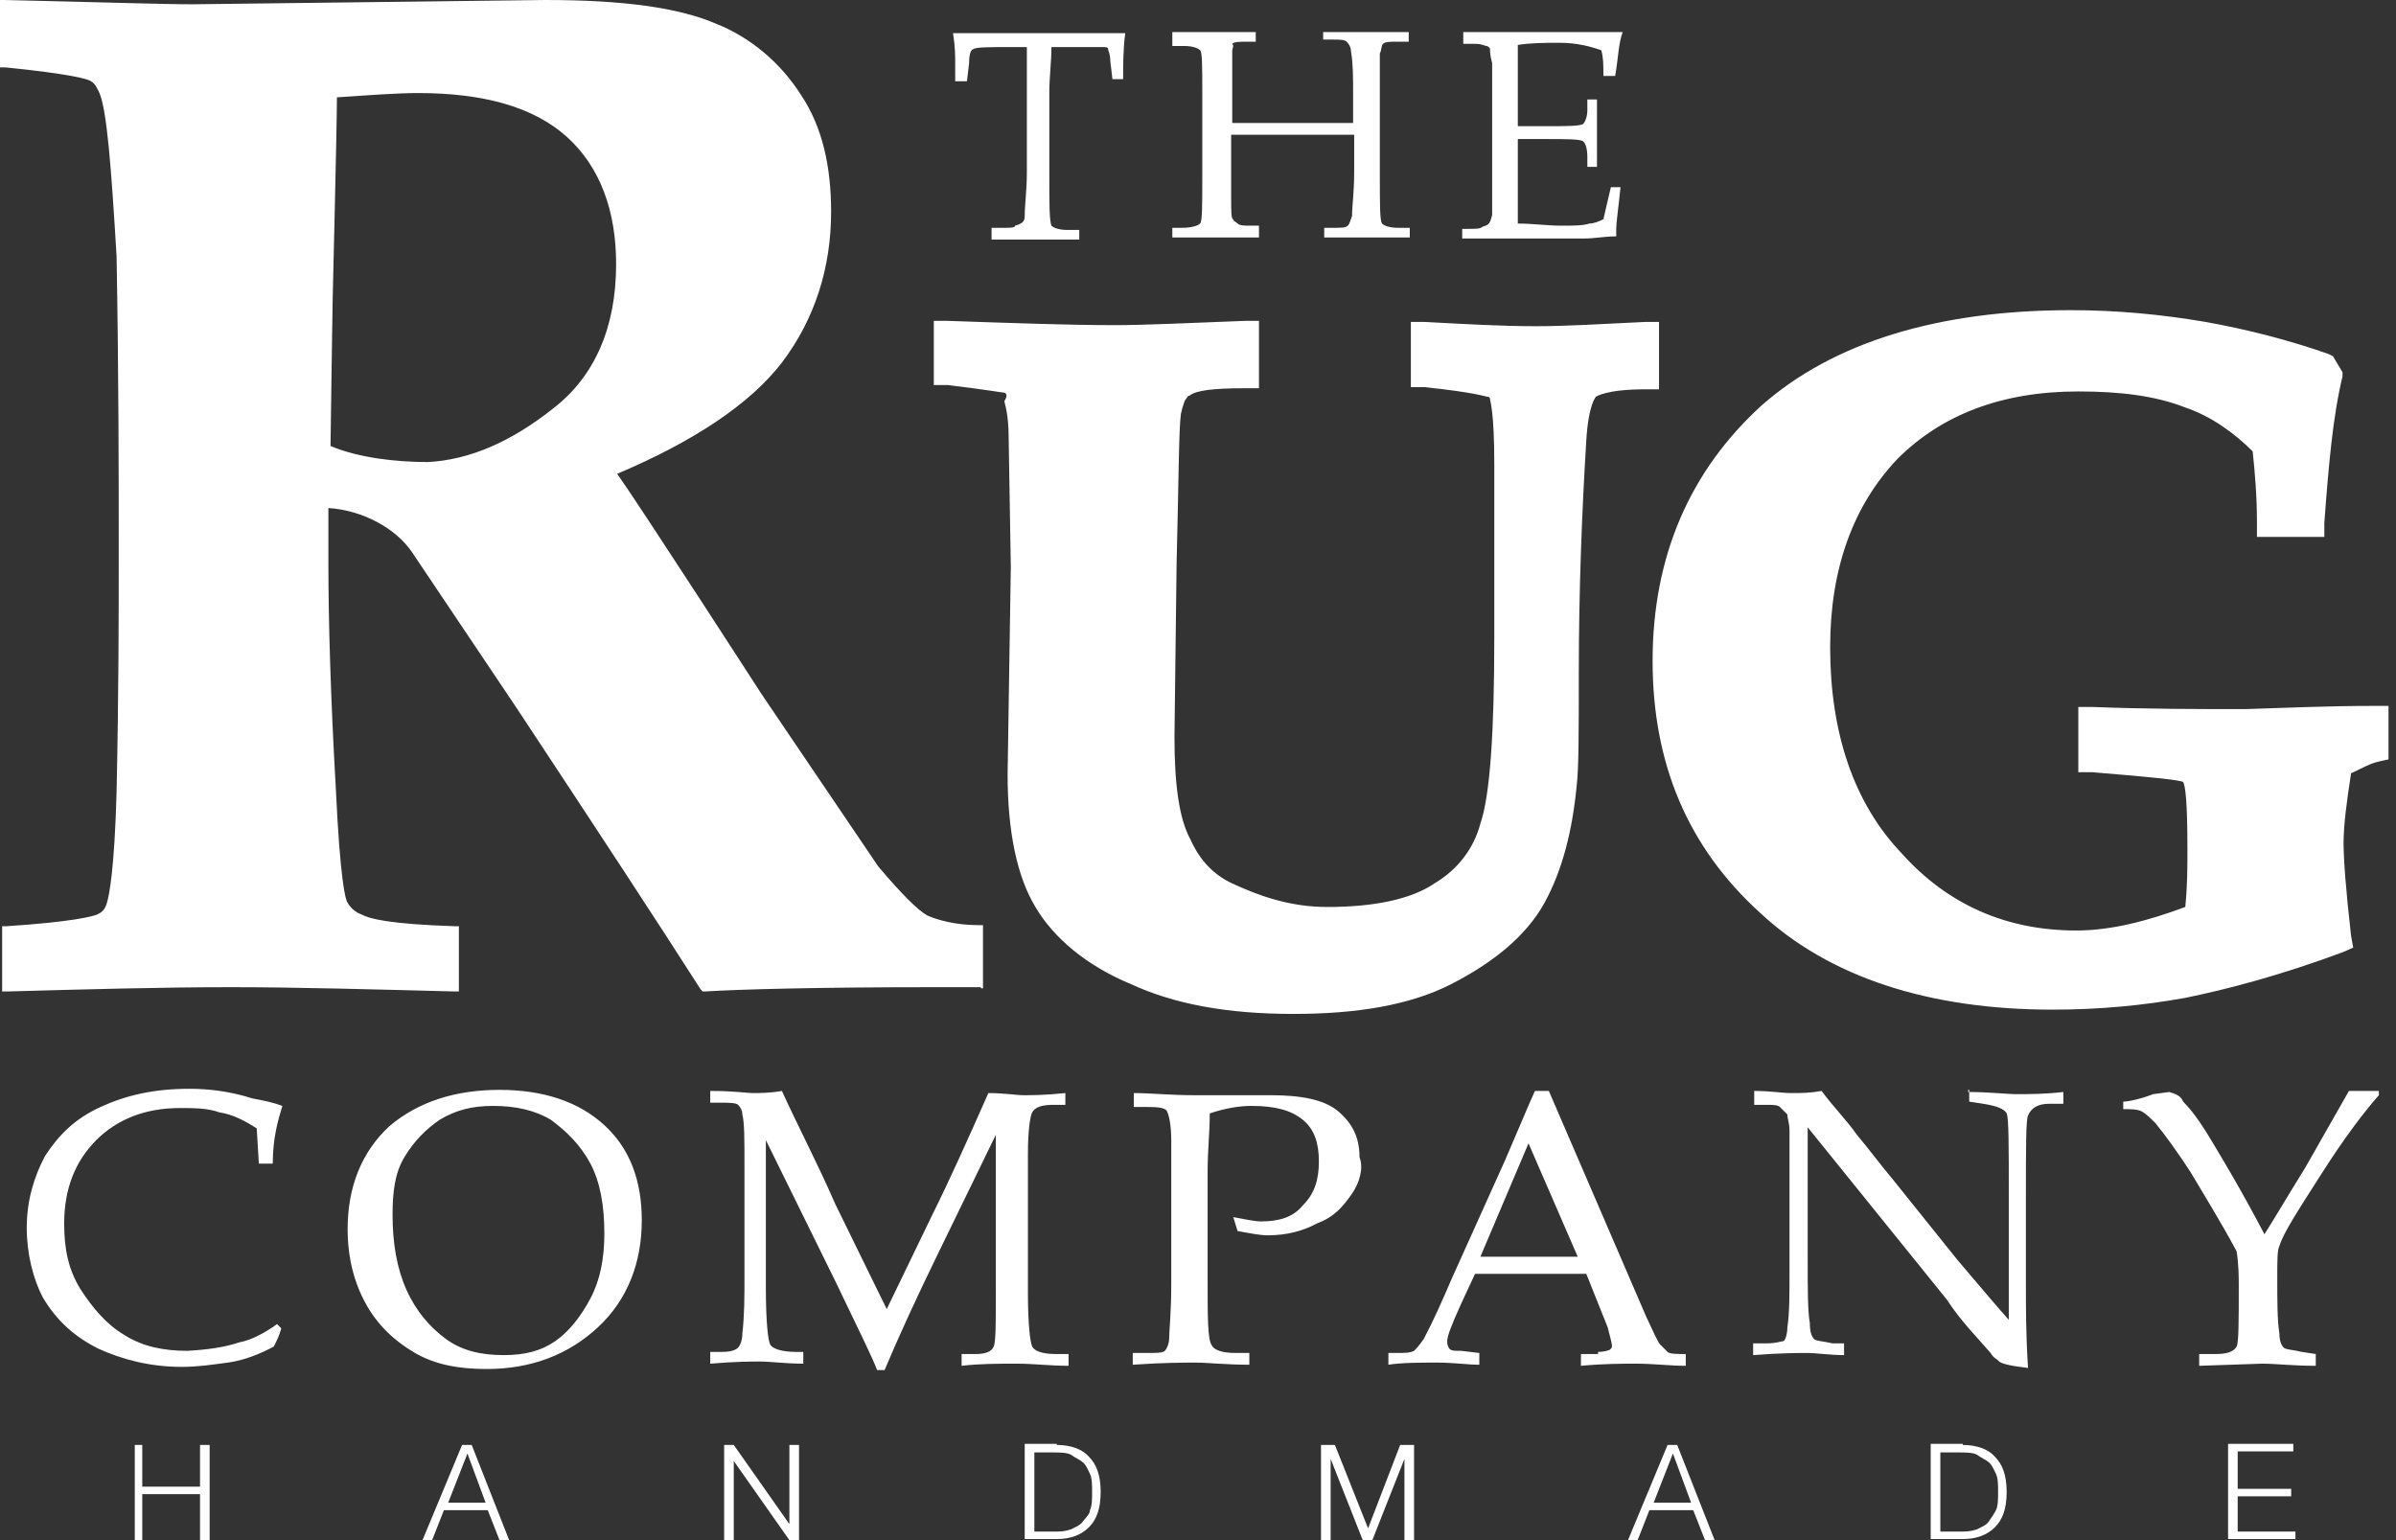 <svg width="224" height="144" viewBox="0 0 224 144" fill="none" xmlns="http://www.w3.org/2000/svg">
<rect x="0" y="0" width="224" height="144" fill="#333333" stroke="none"/>
<g clip-path="url(#clip0_27_501)">
<path d="M51.7 38.2C55.6 35.2 57.6 30.6 57.6 24.7C57.6 19.7 56.1 15.6 53 12.8C49.9 10 45.2 8.7 39.1 8.7C37.1 8.7 34.5 8.9 31.5 9.1C31.5 11.7 31.1 28 31.1 28C31.1 28 30.9 41 30.9 41.7C33.5 42.8 37 43.2 40 43.2C43.9 43 47.8 41.3 51.7 38.2ZM91.7 92.3H87.4C76.3 92.3 69.2 92.5 65.9 92.7H65.7L65.5 92.5C61.6 86.4 55.9 77.7 48.3 66.2L38.5 51.6C37 49.4 33.9 47.7 30.7 47.5C30.7 48.8 30.7 52.5 30.7 52.5C30.7 57.9 30.9 65.1 31.4 73.8C31.8 82.3 32.3 84.2 32.5 84.4C32.7 84.8 33.2 85.3 33.8 85.5C34.5 85.9 36.4 86.4 42.5 86.6H42.9V92.7H42.5C34.7 92.5 27.7 92.3 21.6 92.3C15 92.3 8 92.5 0.7 92.7H0.2V86.6H0.6C6.7 86.2 8.6 85.7 9.1 85.5C9.5 85.3 9.8 85.1 10 84.4C10.2 83.7 10.7 81.4 10.9 74C11.1 64.7 11.1 57.3 11.1 51.8C11.1 44.6 11.1 35.3 10.9 24C10.4 15.6 10 10.4 9.3 8.7C9.1 8.3 8.9 7.8 8.5 7.6C8.3 7.4 6.5 6.9 0.5 6.3H0V0H0.4C9.3 0.2 15.2 0.4 18 0.4L51 0C58.2 0 63.4 0.7 66.9 2.2C70.2 3.5 73 5.9 74.9 8.9C76.9 11.9 77.7 15.6 77.7 19.8C77.7 25 76.2 29.8 73.1 33.9C70.1 37.8 64.8 41.3 57.7 44.3C59.7 47.1 71.2 64.9 71.2 64.9L82.1 81C84.3 83.6 85.8 85.1 86.7 85.6C87.6 86 89.3 86.5 91.5 86.5H91.9V92.4H91.7V92.3ZM93.8 36.7C93.6 36.7 92.7 36.5 88.6 36H87.3V30H88.6C94.5 30.2 99.9 30.4 104.2 30.4C107 30.4 111.2 30.2 116.4 30H117.7V36.3H116.4C113.4 36.3 111.8 36.5 111.2 37C111 37 111 37.2 110.8 37.4C110.8 37.4 110.6 37.8 110.4 38.7C110.2 40.2 110.2 45 110 52.6L109.8 68.9C109.8 73.2 110.2 76.5 111.3 78.5C112.2 80.5 113.5 81.8 115.2 82.6C118 83.9 120.8 84.8 124.1 84.8C128.4 84.8 131.9 84.1 134.1 82.6C136.3 81.3 137.8 79.3 138.4 77C139.3 74.4 139.7 68.5 139.7 59.6V43.4C139.7 38.4 139.3 37.5 139.3 37.3C139.3 37.3 139.3 37.1 139.1 37.1C138.9 37.1 138 36.7 133.2 36.2H131.9V30.1H133.2C136.9 30.3 140.4 30.5 143.6 30.5C146.4 30.5 149.7 30.3 153.8 30.1H155.1V36.4H153.8C150.1 36.4 149.2 37.1 149.2 37.1C149.2 37.1 148.5 37.8 148.3 41.2C147.9 47.7 147.6 55.1 147.6 63.1C147.6 68.5 147.6 71.8 147.4 73.5C147 77.6 146.1 81.3 144.4 84.4C142.7 87.5 139.6 90 135.7 92C131.8 94 126.8 94.8 120.9 94.8C114.8 94.8 109.8 93.9 105.7 92C101.6 90.3 98.5 87.7 96.8 84.8C95.1 82 94.2 77.8 94.2 72.4L94.5 53L94.3 41C94.3 38.6 93.9 37.7 93.9 37.5C94.3 36.9 94 36.7 93.8 36.7ZM222 66H223.3V71L222.4 71.2C221.5 71.4 220.7 71.9 219.8 72.3C219.4 74.9 219.1 77.1 219.1 78.8C219.1 80.3 219.3 83.1 219.8 87.5L220 88.6L219.1 89C213.2 91.2 208.2 92.5 204.3 93.3C200.4 94 196.3 94.4 191.9 94.4C180.4 94.4 171 91.4 164.5 85.3C157.8 79.2 154.5 71.4 154.5 61.8C154.5 52 158 44 164.7 37.9C171.4 32 181.2 29 193.6 29C197.9 29 202.1 29.4 206.2 30.1C210.1 30.8 214 31.8 217.7 33.1L218.1 33.3L219 34.8V35.2C218.1 38.9 217.7 43.5 217.3 48.9V50.2H211V48.9C211 46.3 210.8 44.1 210.6 42.2C208.9 40.5 206.7 38.9 204.3 38.1C201.5 37 198.2 36.6 194.3 36.6C187.1 36.6 181.5 38.8 177.4 42.9C173.3 47.2 171.1 53.1 171.1 60.5C171.1 68.5 173.3 75.1 177.8 79.8C182.1 84.6 187.6 87 194.1 87C197.4 87 200.8 86.1 204.3 84.8C204.5 82.8 204.5 81.1 204.5 79.4C204.5 74.8 204.3 73.5 204.1 73.1C203.4 72.9 201.7 72.7 195.6 72.2H194.3V66.1H195.6C200.8 66.3 205.6 66.3 209.9 66.3C213.3 66.2 217.4 66 222 66ZM22.4 125.5C23.5 125.3 24.8 124.6 25.9 123.8L26.3 124.2C26.1 124.9 25.9 125.3 25.6 125.9C24.3 126.6 22.8 127.2 21.3 127.4C19.8 127.6 18.5 127.8 17 127.8C14 127.8 11.4 127.1 9.2 126.1C7 125 5.3 123.5 4 121.3C3.1 119.6 2.5 117.2 2.5 114.8C2.5 112.2 3.2 110 4.2 108.1C5.5 106.1 7 104.6 9.4 103.5C11.8 102.4 14.4 101.8 17.7 101.8C19.4 101.8 21.4 102 23.6 102.7C24.7 102.9 25.6 103.1 26.4 103.4C26 104.7 25.5 106.4 25.5 108.8H24.2L24 105.5C22.9 104.8 21.8 104.2 20.5 104C19.4 103.6 18.1 103.6 16.8 103.6C13.5 103.6 10.9 104.7 9 106.6C7 108.6 6 111.2 6 114.4C6 116.8 6.4 118.7 7.5 120.5C8.6 122.2 9.9 123.8 11.6 124.8C13.3 125.9 15.3 126.3 17.5 126.3C19.3 126.2 20.9 126 22.4 125.5ZM55.2 121.4C56.1 119.7 56.5 117.7 56.5 115.3C56.5 112.7 56.1 110.5 55.2 108.8C54.3 107.1 53 105.8 51.5 104.7C50 103.8 48.2 103.4 46.1 103.4C44.1 103.4 42.6 103.8 41.1 104.7C39.8 105.6 38.7 106.7 37.8 108.2C36.9 109.7 36.7 111.5 36.7 113.6C36.7 116.2 37.1 118.6 38 120.6C38.9 122.6 40.2 124.1 41.7 125.2C43.2 126.3 45 126.7 47.1 126.7C49.1 126.7 50.6 126.3 51.9 125.4C53.2 124.5 54.3 123.1 55.2 121.4ZM46.7 101.9C50.8 101.9 54.1 103 56.5 105.2C58.9 107.4 60 110.4 60 114.1C60 118 58.7 121.5 55.9 124.1C53.1 126.7 49.6 128 45.5 128C42.9 128 40.7 127.6 38.8 126.5C36.9 125.4 35.3 123.9 34.2 121.9C33.1 119.9 32.5 117.6 32.5 114.9C32.5 111 33.8 107.7 36.4 105.3C39.1 103 42.6 101.9 46.7 101.9ZM99.9 126.6V127.7C98.2 127.7 96.6 127.5 95.1 127.5C93.4 127.5 91.6 127.5 89.9 127.7V126.6H91.2C92.1 126.6 92.7 126.4 92.9 125.9C93.1 125.5 93.1 123.7 93.1 120.7V106.1L87.7 117.2C85.7 121.3 84 125 82.7 128.1H82C81.6 127 80.3 124.4 78.1 119.8L71.6 106.6V120.3C71.6 123.6 71.8 125.3 72 125.7C72.2 126.1 73.1 126.4 74.4 126.4H75.1V127.5C73.4 127.5 72.1 127.3 71 127.3C70.3 127.3 68.8 127.3 66.4 127.5V126.4H67.5C68.4 126.4 68.8 126.2 69 126C69.2 125.8 69.4 125.3 69.4 124.7C69.6 123 69.6 121.2 69.6 119.3V109C69.6 106.6 69.6 104.9 69.4 104.2C69.4 103.8 69.2 103.5 69 103.3C68.8 103.1 68.1 103.1 67.3 103.1H66.4V102C68.6 102 69.9 102.2 70.3 102.2C71 102.2 72 102.2 73.1 102C74.6 105.3 76.4 108.7 78.1 112.6L82.9 122.4L87.2 113.5C88.7 110.5 90.5 106.5 92.4 102.2C93.9 102.2 95 102.4 95.7 102.4C96.4 102.4 97.7 102.4 99.6 102.2V103.3H98.5C97.4 103.3 96.8 103.5 96.5 104C96.3 104.4 96.1 105.7 96.1 107.9V120.9C96.1 123.7 96.3 125.5 96.5 125.9C96.7 126.3 97.4 126.6 98.7 126.6H99.9ZM126.4 111.6C125.5 112.9 124.7 113.8 123.1 114.4C121.8 115.1 120.3 115.5 118.5 115.5C117.8 115.5 116.8 115.3 115.7 115.1L115.3 113.8C116.4 114 117.3 114.2 117.9 114.2C119.6 114.2 120.9 113.8 121.8 112.7C122.9 111.6 123.3 110.3 123.3 108.6C123.3 106.9 122.9 105.6 121.8 104.7C120.7 103.8 119.2 103.4 117 103.4C115.9 103.4 114.6 103.6 113.1 104.1C113.1 105.8 112.9 107.6 112.9 109.5V119.7C112.9 123.2 112.9 125.3 113.3 125.8C113.5 126.2 114.2 126.5 115.5 126.5H116.8V127.6C114.6 127.6 112.9 127.4 111.8 127.4C110.7 127.4 108.8 127.4 105.9 127.6V126.5H107.4C108.1 126.5 108.7 126.5 108.9 126.3C109.1 126.1 109.3 125.6 109.3 125.2C109.3 124.5 109.5 122.8 109.5 120V110.4V106.7C109.5 105.2 109.3 104.3 109.1 103.9C108.9 103.5 108 103.5 106.9 103.5H106V102.2C107.5 102.2 109.5 102.4 111.6 102.4C112.9 102.4 114.4 102.4 116.2 102.4C117.3 102.4 118.2 102.4 118.8 102.4C121.6 102.4 123.8 102.8 125.1 103.9C126.4 105 127.1 106.3 127.1 108.2C127.5 109.2 127.1 110.6 126.4 111.6ZM138.4 117.5H147.5L142.9 106.9L138.4 117.5ZM149.4 126.4C150.1 126.4 150.5 126.2 150.5 126.2C150.7 126 150.7 126 150.7 125.8C150.7 125.6 150.5 124.9 150.3 124.1L148.3 119.1H137.9L136.6 121.9C135.7 123.9 135.3 124.9 135.3 125.4C135.3 125.6 135.3 125.8 135.5 126.1C135.7 126.3 135.9 126.3 136.6 126.3L138.3 126.5V127.6C137.2 127.6 135.9 127.4 134.4 127.4C132.7 127.4 131.1 127.4 129.8 127.6V126.5H130.5C131.4 126.5 131.8 126.5 132.2 126.3C132.4 126.1 132.6 125.9 133.1 125.2C134 123.5 134.8 121.7 135.7 119.6L140.7 108.5C142 105.5 142.9 103.3 143.5 102H144.8L153.9 123.1C154.6 124.6 155 125.5 155.2 125.7C155.4 125.9 155.6 126.1 155.9 126.4C156.1 126.6 156.8 126.6 157.6 126.6V127.7C156.1 127.7 154.6 127.5 153 127.5C151.7 127.5 150 127.5 147.8 127.7V126.6H149.4V126.4ZM184 102.1C186 102.1 187.5 102.3 188.6 102.3C189.7 102.3 191.2 102.3 192.9 102.1V103.2H191.6C190.5 103.2 189.9 103.6 189.6 104.3C189.4 104.7 189.4 107.3 189.4 112.1V120.1C189.4 122.3 189.4 124.9 189.6 127.9C187.9 127.7 187 127.5 186.8 127.2C186.6 127 186.4 127 186.1 126.5C184.8 125 183.3 123.5 182 121.5L169 105.4V117.8C169 120.6 169 122.6 169.2 123.7C169.2 124.6 169.4 125 169.6 125.2C169.8 125.4 170.5 125.4 171.3 125.6H172.4V126.7C171.1 126.7 169.8 126.5 168.9 126.5C168.2 126.5 166.5 126.5 163.9 126.7V125.6H165.2C166.1 125.6 166.5 125.4 166.7 125.4C166.9 125.4 167.1 124.7 167.1 124.1C167.3 122.8 167.3 121.1 167.3 118.7V110.7C167.3 109 167.3 107.4 167.3 105.7C167.3 105 167.1 104.6 167.1 104.2C166.9 104 166.7 103.8 166.4 103.5C166.2 103.3 165.7 103.3 165.1 103.3H164V102C165.5 102 166.6 102.2 167.5 102.2C168.4 102.2 169.2 102.2 170.3 102C171.4 103.5 172.7 104.8 173.6 106.1C174.7 107.4 175.8 108.9 176.9 110.2L183 117.8C185.2 120.4 186.9 122.4 187.8 123.4V111.9C187.8 107.1 187.8 104.5 187.6 104.1C187.4 103.7 186.7 103.4 185.4 103.2L184.1 103V101.9H184V102.1ZM215.5 109.2L219.6 102H222.4V102.4C220.9 104.1 219.1 106.5 217 109.8C214.9 113.1 213.5 115.2 213.1 116.5C212.9 116.9 212.9 117.8 212.9 119.5C212.9 121.7 212.9 123.4 213.1 124.7C213.1 125.4 213.3 125.8 213.5 126C213.7 126.2 214.4 126.2 215.2 126.4L216.5 126.6V127.7C214.3 127.7 212.8 127.5 211.5 127.5L205.6 127.7V126.6H207.1C208.2 126.6 208.8 126.4 209.1 125.9C209.3 125.5 209.3 123.5 209.3 120.3C209.3 119.4 209.3 118.3 209.1 117C207.6 114.2 206.1 111.8 204.8 109.6C203.5 107.6 202.4 106.1 201.5 105C201.1 104.6 200.6 104.1 200.2 103.9C199.8 103.7 199.1 103.7 198.5 103.7V103C198.9 103 200 102.8 201.3 102.3L202.8 102.1C203.5 102.3 203.9 102.5 204.1 103C204.8 103.7 205.6 104.7 206.9 106.9C207.8 108.4 209.5 111.2 211.7 115.4C212.6 114 213.7 112.1 215.5 109.2ZM89.3 7.4V5.9C89.3 5.2 89.3 4.4 89.1 3.1C93.9 3.1 96.9 3.1 97.8 3.1H105.2C105 4.6 105 6.1 105 7.4H104L103.8 5.7C103.8 5 103.6 4.8 103.6 4.6C103.6 4.4 103.4 4.4 102.9 4.4C101.8 4.4 100.7 4.4 99.4 4.4H98.3C98.3 5.7 98.1 7.2 98.1 8.7V16.3C98.1 19.1 98.1 20.6 98.3 21.1C98.5 21.3 99 21.5 99.8 21.5H100.9V22.4C99.4 22.4 97.9 22.4 96.8 22.4C95.7 22.4 94.4 22.4 92.7 22.4V21.3H93.8C94.5 21.3 94.9 21.3 94.9 21.1C95.6 20.9 95.8 20.7 95.8 20.2C95.8 19.1 96 17.8 96 16.1V8.5C96 7 96 5.7 96 4.4H94.7C92.5 4.4 91.2 4.4 91 4.6C90.8 4.6 90.6 5 90.6 5.9L90.4 7.6H89.3V7.4ZM117.7 22.2C116.6 22.2 115.3 22.2 114.2 22.2C113.1 22.2 111.6 22.2 109.6 22.2V21.3H110.5C111.4 21.3 112 21.1 112.2 20.9C112.4 20.7 112.4 19.2 112.4 16.6V8.6C112.4 6.2 112.4 4.9 112.2 4.7C112 4.5 111.5 4.3 110.7 4.3H109.6V3C111.1 3 112.4 3 113.7 3C115 3 116.3 3 117.4 3V3.9H116.7C115.8 3.9 115.4 3.9 115.2 4.1C115.4 4.3 115.2 4.5 115.2 4.8C115.2 5.2 115.2 6.5 115.2 8.5V11.5C116.7 11.5 118.9 11.5 121.3 11.5C123.5 11.5 125.2 11.5 126.5 11.5V8.7C126.5 7.2 126.5 5.9 126.3 4.8C126.3 4.4 126.1 4.1 125.9 3.9C125.7 3.7 125.2 3.7 124.6 3.7H123.7V3C125 3 126.3 3 127.6 3C128.9 3 130.4 3 131.7 3V3.9H130.6C129.9 3.9 129.5 3.9 129.3 4.1C129.1 4.3 129.2 4.6 129 5C129 5.4 129 6.7 129 8.9V16.3C129 19.1 129 20.6 129.2 20.9C129.4 21.1 129.9 21.3 130.7 21.3H131.8V22.2C130.5 22.2 129.2 22.2 127.9 22.2C126.4 22.2 125.1 22.2 123.8 22.2V21.3H124.7C125.4 21.3 125.8 21.3 126 21.1C126.2 20.9 126.2 20.7 126.4 20.2C126.4 19.3 126.6 18 126.6 16.1V12.6C125.3 12.6 123.8 12.6 121.6 12.6C118.8 12.6 116.6 12.6 115.1 12.6V16.3C115.1 17 115.1 17.6 115.1 18.5C115.1 19.8 115.1 20.5 115.3 20.5C115.3 20.7 115.5 20.7 115.7 20.9C115.9 21.1 116.4 21.1 116.8 21.1H117.7V22.2ZM139 4.3C138.8 4.3 138.6 4.1 137.9 4.1H136.8V3H138.3H139.8C140.7 3 141.1 3 141.5 3H146.7H149.1C150 3 150.8 3 151.7 3C151.3 4.1 151.3 5.4 151 7.1H149.9C149.9 6 149.9 5.4 149.7 4.7C148.6 4.3 147.3 4 145.8 4C144.5 4 143.2 4 141.9 4.2C141.9 5.1 141.9 5.9 141.9 6.8V9V11.8C142.8 11.8 143.6 11.8 144.3 11.8C146.5 11.8 147.6 11.8 148 11.6C148.2 11.4 148.4 10.9 148.4 10.3V9.3H149.3C149.3 10.6 149.3 11.7 149.3 12.6C149.3 13.5 149.3 14.6 149.3 15.6H148.4V14.7C148.4 13.8 148.2 13.4 148 13.2C147.6 13 146.5 13 144.3 13C143.6 13 142.8 13 141.9 13V16.3V18.3C141.9 19.4 141.9 20.3 141.9 20.9C143.2 20.9 144.7 21.1 146 21.1C147.1 21.1 148 21.1 148.6 20.9C149 20.9 149.5 20.7 149.9 20.5C150.1 19.6 150.3 18.8 150.6 17.5H151.5C151.3 19.5 151.1 20.8 151.1 21.4V22.1C150 22.1 149.1 22.3 148.1 22.3H146C143.6 22.3 141.9 22.3 140.8 22.3C139.7 22.3 138.4 22.3 136.7 22.3V21.4H137.1C138 21.4 138.4 21.4 138.6 21.2C139.3 21 139.3 20.8 139.5 20.1C139.5 19.4 139.5 18.4 139.5 16.4V8.9C139.5 7.6 139.5 6.7 139.5 5.9C139.3 5.2 139.3 4.8 139.3 4.6C139.3 4.4 139 4.3 139 4.3ZM18.7 139V135.1H19.6V144H18.7V139.7H13.3V144H12.6V135.1H13.3V139H18.7ZM41.9 140.5H45.4L43.7 135.9L41.9 140.5ZM43.2 135.1H44.1L47.6 144H46.7L45.6 141.2H41.5L40.4 144H39.5L43.2 135.1ZM73.8 142.5V135.1H74.7V144H73.8L68.6 136.6V144H67.7V135.1H68.6L73.8 142.5ZM101.9 141.2C102.1 140.8 102.1 140.1 102.1 139.5C102.1 138.9 102.1 138.2 101.9 137.8C101.7 137.4 101.5 136.9 101.2 136.7C101 136.5 100.5 136.3 100.1 136C99.7 135.8 99 135.8 98.4 135.8H96.7V143.2H98.4C99.1 143.2 99.5 143.2 100.1 143C100.5 142.8 101 142.6 101.2 142.3C101.4 142 101.9 141.6 101.9 141.2ZM98.8 135.1C100.1 135.1 101.2 135.5 101.8 136.2C102.5 136.9 102.9 137.9 102.9 139.5C102.9 141.1 102.5 142.1 101.8 142.8C101.1 143.5 100.1 143.9 98.8 143.9H95.8V135H98.8V135.1ZM127.9 142.9L130.9 135.1H132.2V144H131.3V136.4L128.3 144H127.4L124.4 136.4V144H123.5V135.1H124.8L127.9 142.9ZM154.6 140.5H158.1L156.4 135.9L154.6 140.5ZM155.9 135.1H156.8L160.3 144H159.4L158.3 141.2H154.2L153.1 144H152.2L155.9 135.1ZM186.6 141.2C186.8 140.8 186.8 140.1 186.8 139.5C186.8 138.9 186.8 138.2 186.6 137.8C186.4 137.4 186.2 136.9 185.9 136.7C185.7 136.5 185.2 136.3 184.8 136C184.4 135.8 183.7 135.8 183.1 135.8H181.4V143.2H183.1C183.8 143.2 184.2 143.2 184.8 143C185.2 142.8 185.7 142.6 185.9 142.3C186.1 142 186.4 141.6 186.6 141.2ZM183.5 135.1C184.8 135.1 185.9 135.5 186.5 136.2C187.2 136.9 187.6 137.9 187.6 139.5C187.6 141.1 187.2 142.1 186.5 142.8C185.8 143.5 184.8 143.9 183.5 143.9H180.5V135H183.5V135.1ZM209.2 139.7V143.2H214.6V143.9H208.3V135H214.4V135.7H209.2V139.2H214.2V139.9H209.2V139.7Z" fill="white"/>
</g>
<defs>
<clipPath id="clip0_27_501">
<rect width="223.3" height="144" fill="white"/>
</clipPath>
</defs>
</svg>
